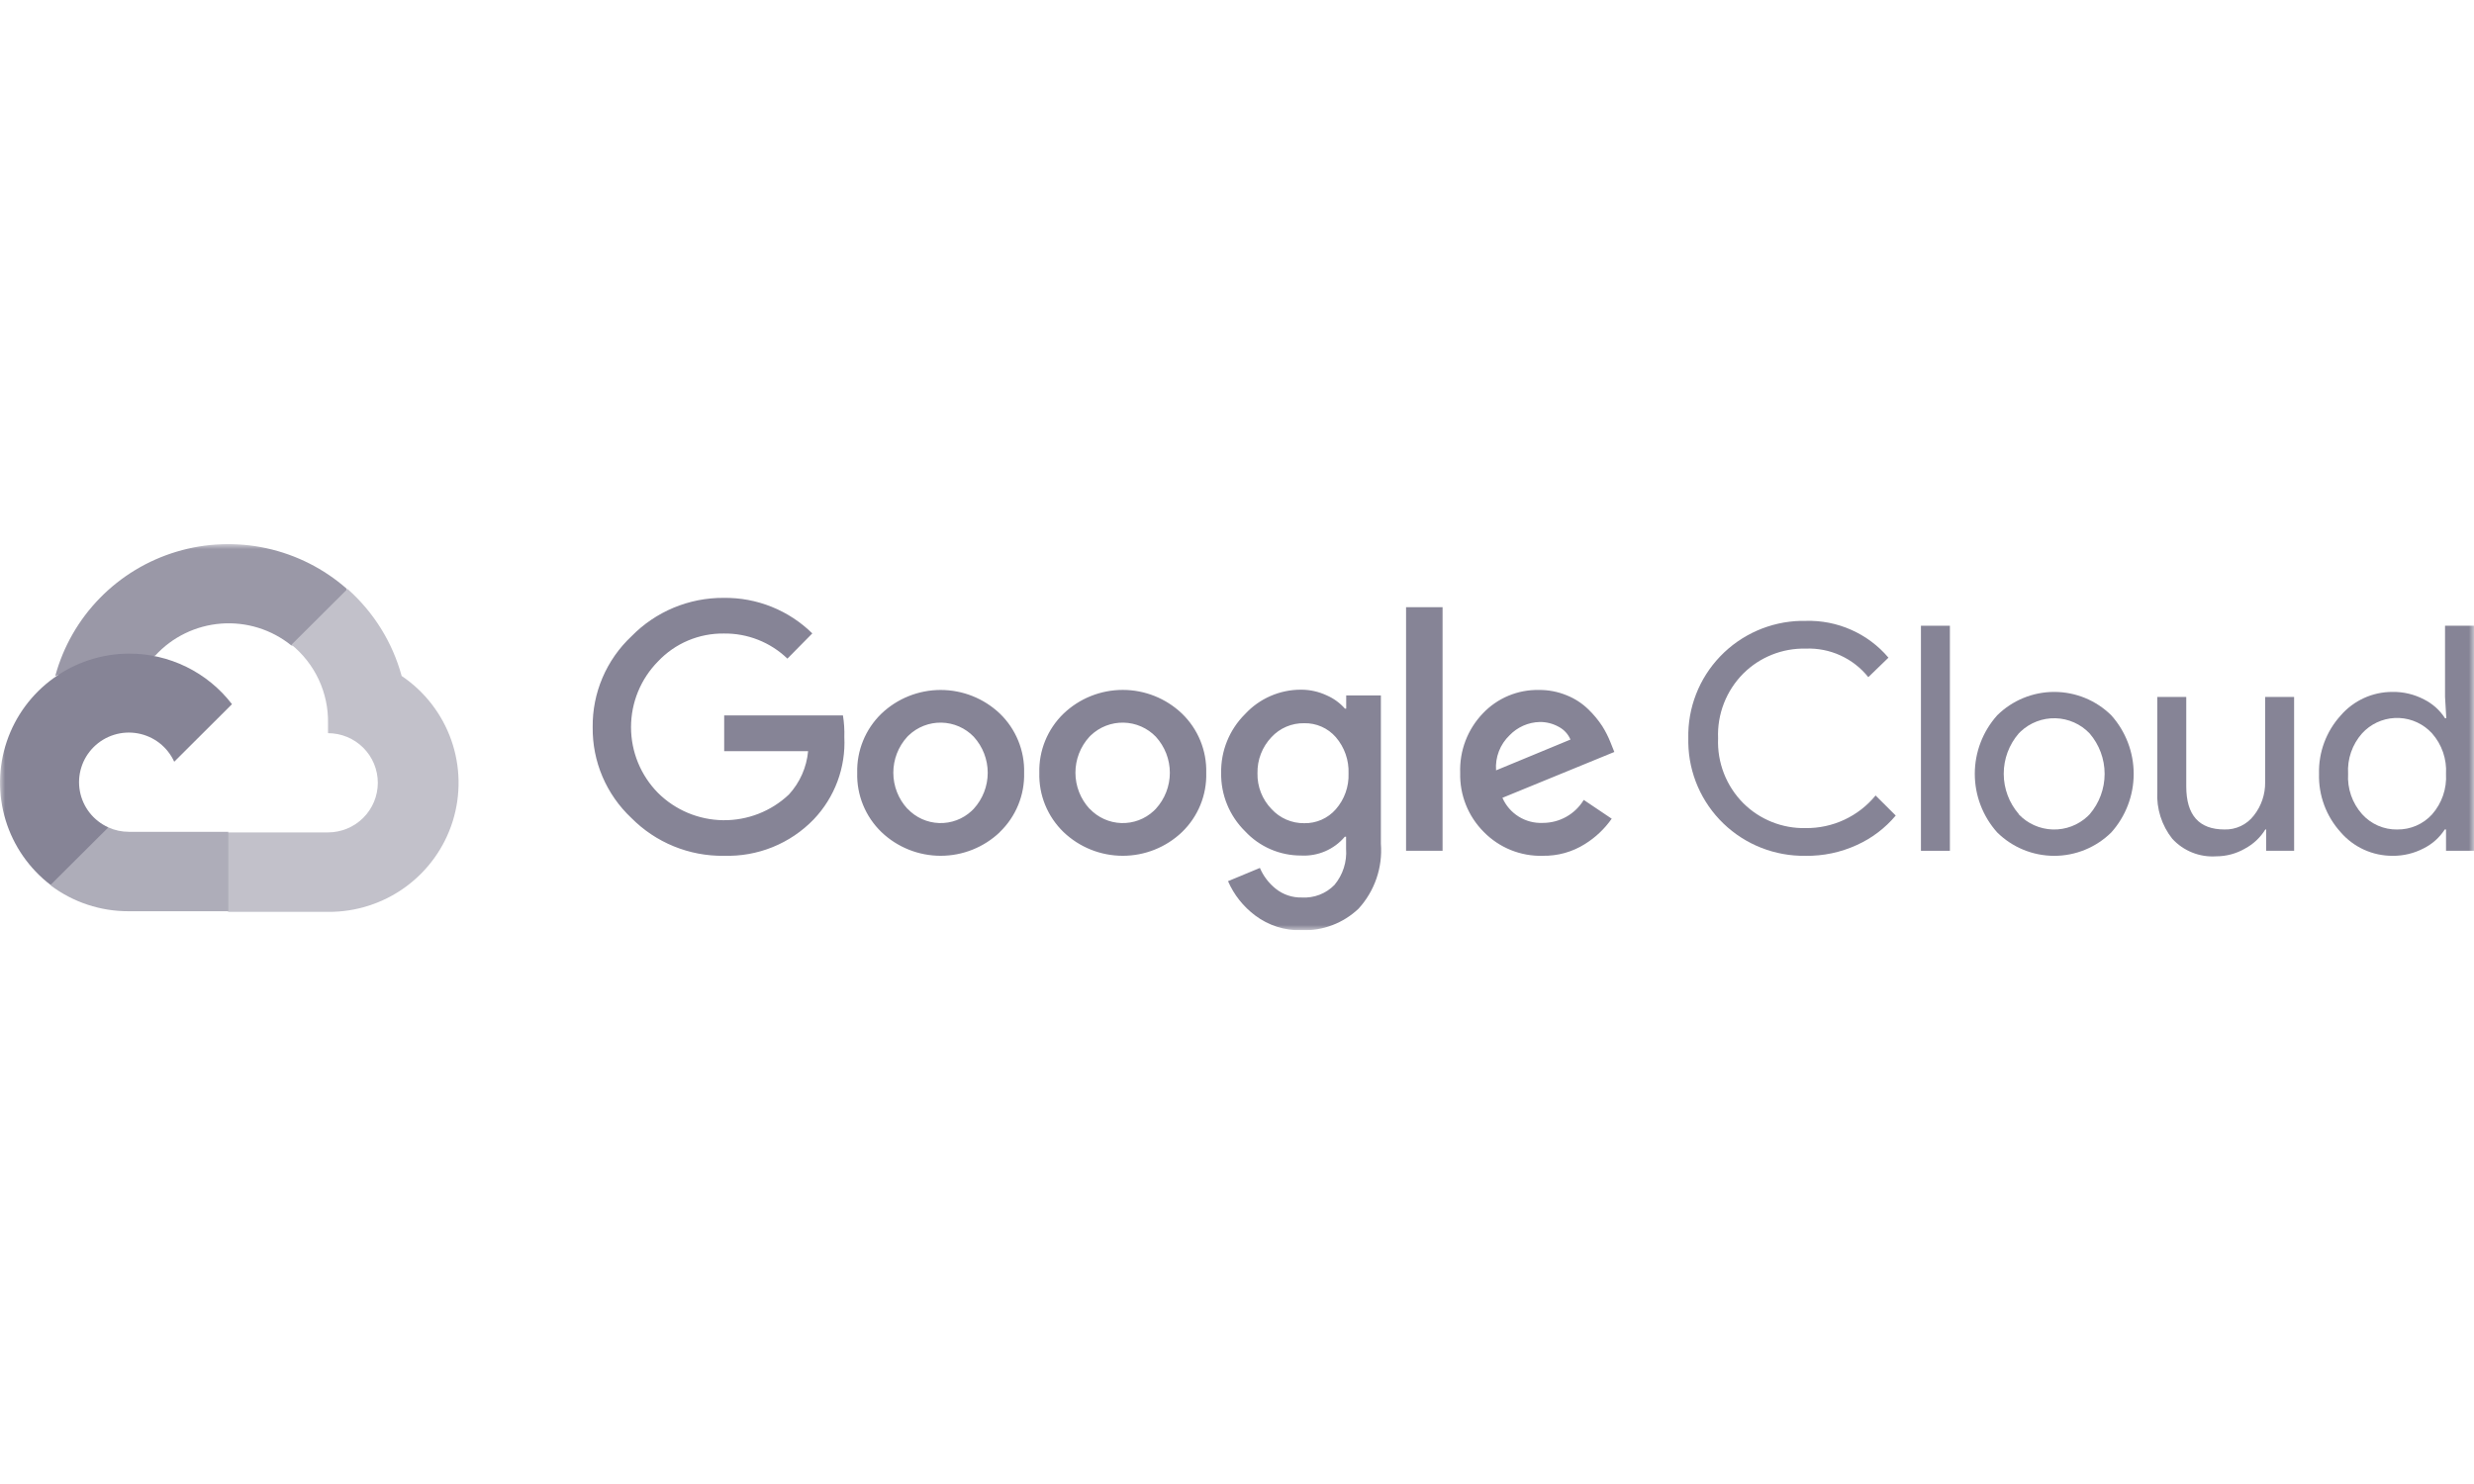 <svg width="250" height="150" viewBox="0 0 250 150" fill="none" xmlns="http://www.w3.org/2000/svg">
<g clip-path="url(#clip0_19_170)">
<mask id="mask0_19_170" style="mask-type:luminance" maskUnits="userSpaceOnUse" x="0" y="55" width="250" height="40">
<path d="M250 55H0V94.029H250V55Z" fill="white"/>
</mask>
<g mask="url(#mask0_19_170)">
<path d="M29.406 65.234H30.82L34.848 61.22L35.044 59.516C32.736 57.485 29.947 56.075 26.94 55.418C23.933 54.76 20.808 54.878 17.86 55.759C14.911 56.64 12.237 58.256 10.089 60.453C7.942 62.651 6.392 65.358 5.586 68.319C6.035 68.135 6.532 68.105 7 68.234L15.056 66.91C15.056 66.91 15.466 66.233 15.678 66.275C17.405 64.386 19.79 63.226 22.347 63.032C24.904 62.838 27.438 63.626 29.431 65.233L29.406 65.234Z" fill="#9A98A7"/>
<path d="M40.585 68.32C39.659 64.921 37.758 61.867 35.115 59.53L29.458 65.164C30.636 66.124 31.58 67.337 32.219 68.713C32.858 70.089 33.176 71.592 33.147 73.108V74.108C34.481 74.108 35.761 74.637 36.705 75.577C37.648 76.517 38.179 77.793 38.179 79.123C38.179 80.452 37.648 81.728 36.705 82.668C35.761 83.609 34.481 84.137 33.147 84.137H23.087L22.084 85.151V91.17L23.087 92.17H33.151C35.961 92.191 38.703 91.311 40.972 89.659C43.242 88.007 44.917 85.671 45.751 82.997C46.584 80.322 46.532 77.452 45.602 74.809C44.672 72.166 42.913 69.892 40.585 68.323" fill="#C2C1CA"/>
<path d="M13.011 92.108H23.074V84.077H13.011C12.293 84.077 11.585 83.923 10.933 83.626L9.519 84.064L5.462 88.078L5.109 89.487C7.384 91.198 10.16 92.118 13.011 92.106" fill="#AEADB9"/>
<path d="M13.011 66.066C10.284 66.082 7.631 66.947 5.421 68.539C3.212 70.131 1.556 72.371 0.686 74.946C-0.184 77.521 -0.226 80.302 0.567 82.902C1.36 85.502 2.948 87.79 5.109 89.447L10.947 83.629C10.205 83.295 9.556 82.787 9.055 82.148C8.554 81.509 8.216 80.758 8.07 79.96C7.924 79.162 7.974 78.341 8.217 77.567C8.459 76.793 8.886 76.089 9.462 75.515C10.037 74.942 10.744 74.516 11.521 74.274C12.298 74.033 13.122 73.982 13.922 74.128C14.723 74.273 15.476 74.61 16.118 75.109C16.759 75.609 17.269 76.256 17.605 76.995L23.442 71.177C22.217 69.581 20.637 68.289 18.828 67.402C17.018 66.515 15.027 66.058 13.011 66.066Z" fill="#868496"/>
<path d="M73.137 86.503C71.404 86.525 69.685 86.198 68.082 85.542C66.479 84.886 65.025 83.915 63.808 82.686C62.552 81.509 61.555 80.085 60.881 78.504C60.207 76.924 59.87 75.22 59.891 73.502C59.871 71.785 60.208 70.082 60.883 68.501C61.557 66.92 62.553 65.496 63.808 64.319C65.019 63.077 66.47 62.093 68.073 61.425C69.677 60.757 71.399 60.419 73.137 60.432C74.793 60.41 76.436 60.716 77.972 61.333C79.508 61.949 80.906 62.864 82.084 64.023L79.568 66.573C77.845 64.913 75.533 64.001 73.137 64.036C71.894 64.021 70.662 64.263 69.518 64.748C68.374 65.233 67.344 65.95 66.494 66.853C64.745 68.627 63.766 71.014 63.766 73.501C63.766 75.988 64.745 78.375 66.494 80.149C68.244 81.887 70.606 82.876 73.077 82.905C75.548 82.934 77.933 82.001 79.723 80.304C80.832 79.094 81.512 77.556 81.66 75.924H73.18V72.314H85.18C85.298 73.04 85.345 73.776 85.321 74.511C85.395 76.033 85.16 77.554 84.627 78.983C84.095 80.411 83.278 81.717 82.225 82.822C81.054 84.036 79.64 84.991 78.074 85.625C76.508 86.258 74.826 86.556 73.137 86.498M101.042 84.104C99.431 85.642 97.287 86.501 95.056 86.501C92.825 86.501 90.68 85.642 89.07 84.104C88.268 83.329 87.636 82.397 87.215 81.367C86.793 80.337 86.591 79.23 86.622 78.118C86.593 77.005 86.795 75.899 87.216 74.869C87.637 73.838 88.269 72.906 89.07 72.132C90.682 70.597 92.826 69.74 95.056 69.74C97.286 69.74 99.43 70.597 101.042 72.132C101.843 72.906 102.474 73.838 102.895 74.869C103.317 75.899 103.519 77.005 103.489 78.118C103.518 79.231 103.315 80.338 102.891 81.368C102.468 82.399 101.834 83.33 101.03 84.104H101.042ZM91.713 81.751C92.124 82.189 92.617 82.541 93.165 82.788C93.713 83.036 94.304 83.173 94.905 83.193C95.506 83.213 96.105 83.114 96.668 82.903C97.231 82.692 97.746 82.373 98.186 81.963C98.259 81.898 98.329 81.827 98.398 81.751C99.307 80.755 99.811 79.457 99.811 78.11C99.811 76.764 99.307 75.466 98.398 74.469C97.975 74.03 97.47 73.678 96.911 73.433C96.352 73.189 95.75 73.056 95.139 73.043C94.529 73.03 93.922 73.137 93.353 73.358C92.784 73.579 92.264 73.91 91.823 74.331C91.776 74.377 91.725 74.423 91.684 74.469C90.772 75.465 90.268 76.765 90.271 78.113C90.274 79.461 90.783 80.759 91.699 81.751H91.713ZM119.444 84.104C117.834 85.642 115.689 86.501 113.458 86.501C111.227 86.501 109.083 85.642 107.472 84.104C106.67 83.329 106.039 82.397 105.617 81.367C105.196 80.337 104.994 79.23 105.025 78.118C104.995 77.005 105.197 75.899 105.618 74.869C106.04 73.838 106.671 72.906 107.472 72.132C109.083 70.593 111.227 69.734 113.458 69.734C115.689 69.734 117.834 70.593 119.444 72.132C120.245 72.906 120.877 73.838 121.298 74.869C121.719 75.899 121.921 77.005 121.892 78.118C121.922 79.23 121.721 80.337 121.299 81.367C120.878 82.397 120.246 83.329 119.444 84.104ZM110.115 81.751C110.526 82.189 111.02 82.541 111.567 82.788C112.115 83.036 112.706 83.173 113.307 83.193C113.909 83.213 114.508 83.114 115.07 82.903C115.633 82.692 116.149 82.373 116.588 81.963C116.661 81.898 116.732 81.827 116.8 81.751C117.71 80.755 118.214 79.457 118.214 78.11C118.214 76.764 117.71 75.466 116.8 74.469C116.378 74.03 115.873 73.678 115.313 73.433C114.754 73.189 114.152 73.056 113.542 73.043C112.931 73.03 112.324 73.137 111.755 73.358C111.186 73.579 110.666 73.91 110.226 74.331C110.179 74.377 110.128 74.423 110.087 74.469C109.175 75.465 108.67 76.765 108.673 78.113C108.675 79.461 109.185 80.759 110.1 81.751H110.115ZM131.54 94.025C129.846 94.078 128.185 93.552 126.833 92.532C125.634 91.633 124.689 90.439 124.092 89.067L127.314 87.729C127.665 88.55 128.213 89.271 128.911 89.829C129.658 90.429 130.596 90.744 131.555 90.717C132.163 90.754 132.772 90.659 133.34 90.441C133.908 90.222 134.422 89.883 134.847 89.449C135.7 88.425 136.121 87.113 136.022 85.787V84.573H135.895C135.357 85.21 134.676 85.714 133.909 86.044C133.141 86.374 132.306 86.522 131.471 86.475C130.41 86.478 129.36 86.262 128.387 85.84C127.414 85.418 126.539 84.799 125.818 84.024C125.035 83.254 124.417 82.334 124.001 81.319C123.585 80.305 123.38 79.216 123.399 78.121C123.379 77.019 123.583 75.924 123.999 74.903C124.414 73.881 125.032 72.954 125.816 72.177C126.535 71.397 127.409 70.776 128.383 70.352C129.356 69.927 130.407 69.71 131.469 69.712C132.369 69.71 133.257 69.907 134.07 70.289C134.774 70.595 135.401 71.052 135.908 71.627H136.035V70.291H139.54V85.292C139.632 86.479 139.48 87.672 139.092 88.799C138.705 89.925 138.091 90.96 137.288 91.842C136.524 92.57 135.622 93.139 134.634 93.513C133.646 93.888 132.593 94.062 131.536 94.025M131.791 83.207C132.394 83.22 132.993 83.101 133.545 82.857C134.097 82.614 134.589 82.252 134.985 81.798C135.858 80.801 136.318 79.51 136.271 78.188C136.324 76.844 135.864 75.531 134.985 74.511C134.589 74.057 134.098 73.694 133.546 73.451C132.994 73.207 132.394 73.088 131.791 73.102C131.171 73.09 130.555 73.209 129.985 73.452C129.414 73.695 128.902 74.056 128.483 74.511C127.548 75.494 127.04 76.805 127.069 78.16C127.054 78.825 127.172 79.486 127.414 80.105C127.657 80.725 128.02 81.291 128.483 81.77C128.901 82.229 129.411 82.595 129.982 82.843C130.552 83.091 131.169 83.215 131.791 83.207ZM145.773 61.375V85.996H142.084V61.375H145.773ZM155.893 86.504C154.789 86.532 153.69 86.333 152.666 85.919C151.642 85.504 150.715 84.884 149.942 84.096C149.159 83.313 148.543 82.38 148.132 81.353C147.722 80.326 147.525 79.226 147.554 78.121C147.513 77.013 147.695 75.909 148.091 74.873C148.487 73.837 149.088 72.892 149.858 72.093C150.584 71.33 151.462 70.727 152.436 70.321C153.409 69.916 154.457 69.718 155.512 69.74C156.482 69.73 157.443 69.917 158.338 70.289C159.145 70.614 159.879 71.092 160.501 71.697C161.035 72.211 161.509 72.783 161.914 73.402C162.242 73.925 162.521 74.476 162.748 75.05L163.13 76.007L151.822 80.641C152.164 81.424 152.736 82.086 153.463 82.539C154.19 82.992 155.037 83.215 155.893 83.178C156.727 83.18 157.548 82.968 158.274 82.56C159.001 82.153 159.609 81.564 160.039 80.853L162.866 82.754C162.144 83.783 161.221 84.655 160.152 85.317C158.88 86.118 157.401 86.529 155.897 86.5M151.176 77.866L158.696 74.753C158.464 74.204 158.049 73.751 157.521 73.471C156.93 73.139 156.262 72.969 155.584 72.978C154.435 73.009 153.344 73.49 152.549 74.316C152.072 74.771 151.702 75.325 151.465 75.938C151.228 76.552 151.13 77.21 151.178 77.866" fill="#868496"/>
<path d="M182.452 86.503C179.364 86.555 176.381 85.383 174.159 83.245C171.938 81.106 170.659 78.176 170.605 75.099C170.605 74.942 170.605 74.785 170.605 74.629C170.534 71.552 171.693 68.573 173.825 66.347C175.958 64.121 178.89 62.83 181.978 62.757C182.135 62.753 182.292 62.753 182.449 62.757C184.037 62.708 185.615 63.016 187.067 63.66C188.518 64.304 189.805 65.266 190.83 66.475L188.795 68.447C188.042 67.504 187.076 66.75 185.975 66.249C184.875 65.747 183.672 65.511 182.463 65.56C181.299 65.534 180.142 65.743 179.061 66.174C177.98 66.605 176.998 67.249 176.173 68.068C175.315 68.927 174.646 69.954 174.205 71.083C173.765 72.213 173.564 73.421 173.614 74.631C173.564 75.842 173.765 77.05 174.205 78.18C174.646 79.309 175.315 80.336 176.173 81.195C176.998 82.014 177.98 82.658 179.061 83.088C180.142 83.519 181.299 83.728 182.463 83.702C183.814 83.717 185.15 83.428 186.374 82.858C187.597 82.287 188.676 81.449 189.53 80.406L191.566 82.434C190.499 83.704 189.161 84.72 187.649 85.406C186.019 86.156 184.242 86.531 182.447 86.505" fill="#868496"/>
<path d="M197.039 63.249H194.113V85.996H197.039V63.249Z" fill="#868496"/>
<path d="M201.816 72.305C203.349 70.788 205.422 69.937 207.583 69.937C209.744 69.937 211.817 70.788 213.35 72.305C214.807 73.934 215.611 76.039 215.611 78.221C215.611 80.403 214.807 82.508 213.35 84.137C211.817 85.654 209.744 86.506 207.583 86.506C205.422 86.506 203.349 85.654 201.816 84.137C200.359 82.508 199.555 80.403 199.555 78.221C199.555 76.039 200.359 73.934 201.816 72.305ZM203.992 82.306C204.891 83.254 206.131 83.806 207.438 83.843C208.746 83.88 210.015 83.397 210.966 82.501C211.031 82.436 211.096 82.371 211.161 82.306C212.138 81.168 212.674 79.719 212.674 78.222C212.674 76.724 212.138 75.275 211.161 74.137C210.263 73.19 209.023 72.637 207.715 72.6C206.408 72.564 205.139 73.046 204.188 73.942C204.123 74.007 204.058 74.072 203.992 74.137C203.014 75.272 202.476 76.72 202.479 78.217C202.481 79.714 203.023 81.16 204.006 82.292L203.992 82.306Z" fill="#868496"/>
<path d="M231.824 85.996H229.001V83.84H228.916C228.411 84.658 227.697 85.327 226.847 85.78C225.967 86.288 224.967 86.555 223.95 86.555C223.124 86.611 222.295 86.481 221.527 86.173C220.758 85.866 220.069 85.389 219.511 84.78C218.441 83.43 217.903 81.737 217.999 80.019V70.446H220.924V79.489C220.924 82.39 222.21 83.841 224.783 83.841C225.354 83.859 225.922 83.74 226.438 83.495C226.954 83.25 227.404 82.886 227.751 82.432C228.509 81.475 228.913 80.286 228.895 79.066V70.446H231.821L231.824 85.996Z" fill="#868496"/>
<path d="M241.76 86.503C240.767 86.506 239.786 86.295 238.883 85.884C237.98 85.473 237.178 84.872 236.53 84.122C235.065 82.509 234.28 80.395 234.34 78.22C234.28 76.045 235.065 73.931 236.53 72.318C237.178 71.568 237.98 70.967 238.883 70.556C239.786 70.145 240.767 69.934 241.76 69.937C242.872 69.92 243.97 70.181 244.954 70.698C245.818 71.132 246.55 71.788 247.073 72.6H247.201L247.074 70.446V63.249H250V85.996H247.173V83.841H247.046C246.522 84.653 245.79 85.309 244.925 85.743C243.95 86.255 242.861 86.517 241.759 86.504M242.24 83.842C242.901 83.852 243.557 83.721 244.164 83.459C244.771 83.197 245.314 82.809 245.759 82.321C246.753 81.193 247.261 79.721 247.172 78.223C247.261 76.725 246.753 75.252 245.759 74.125C244.907 73.191 243.716 72.633 242.451 72.574C241.185 72.514 239.948 72.958 239.01 73.808C238.899 73.909 238.793 74.014 238.692 74.125C238.198 74.68 237.819 75.326 237.577 76.027C237.334 76.728 237.233 77.469 237.278 78.209C237.233 78.95 237.334 79.691 237.577 80.392C237.819 81.094 238.198 81.74 238.692 82.295C239.138 82.791 239.685 83.186 240.297 83.454C240.909 83.721 241.571 83.854 242.24 83.844" fill="#868496"/>
</g>
</g>
<defs>
<clipPath id="clip0_19_170">
<rect width="250" height="39.029" fill="white" transform="translate(0 55)"/>
</clipPath>
</defs>
</svg>
